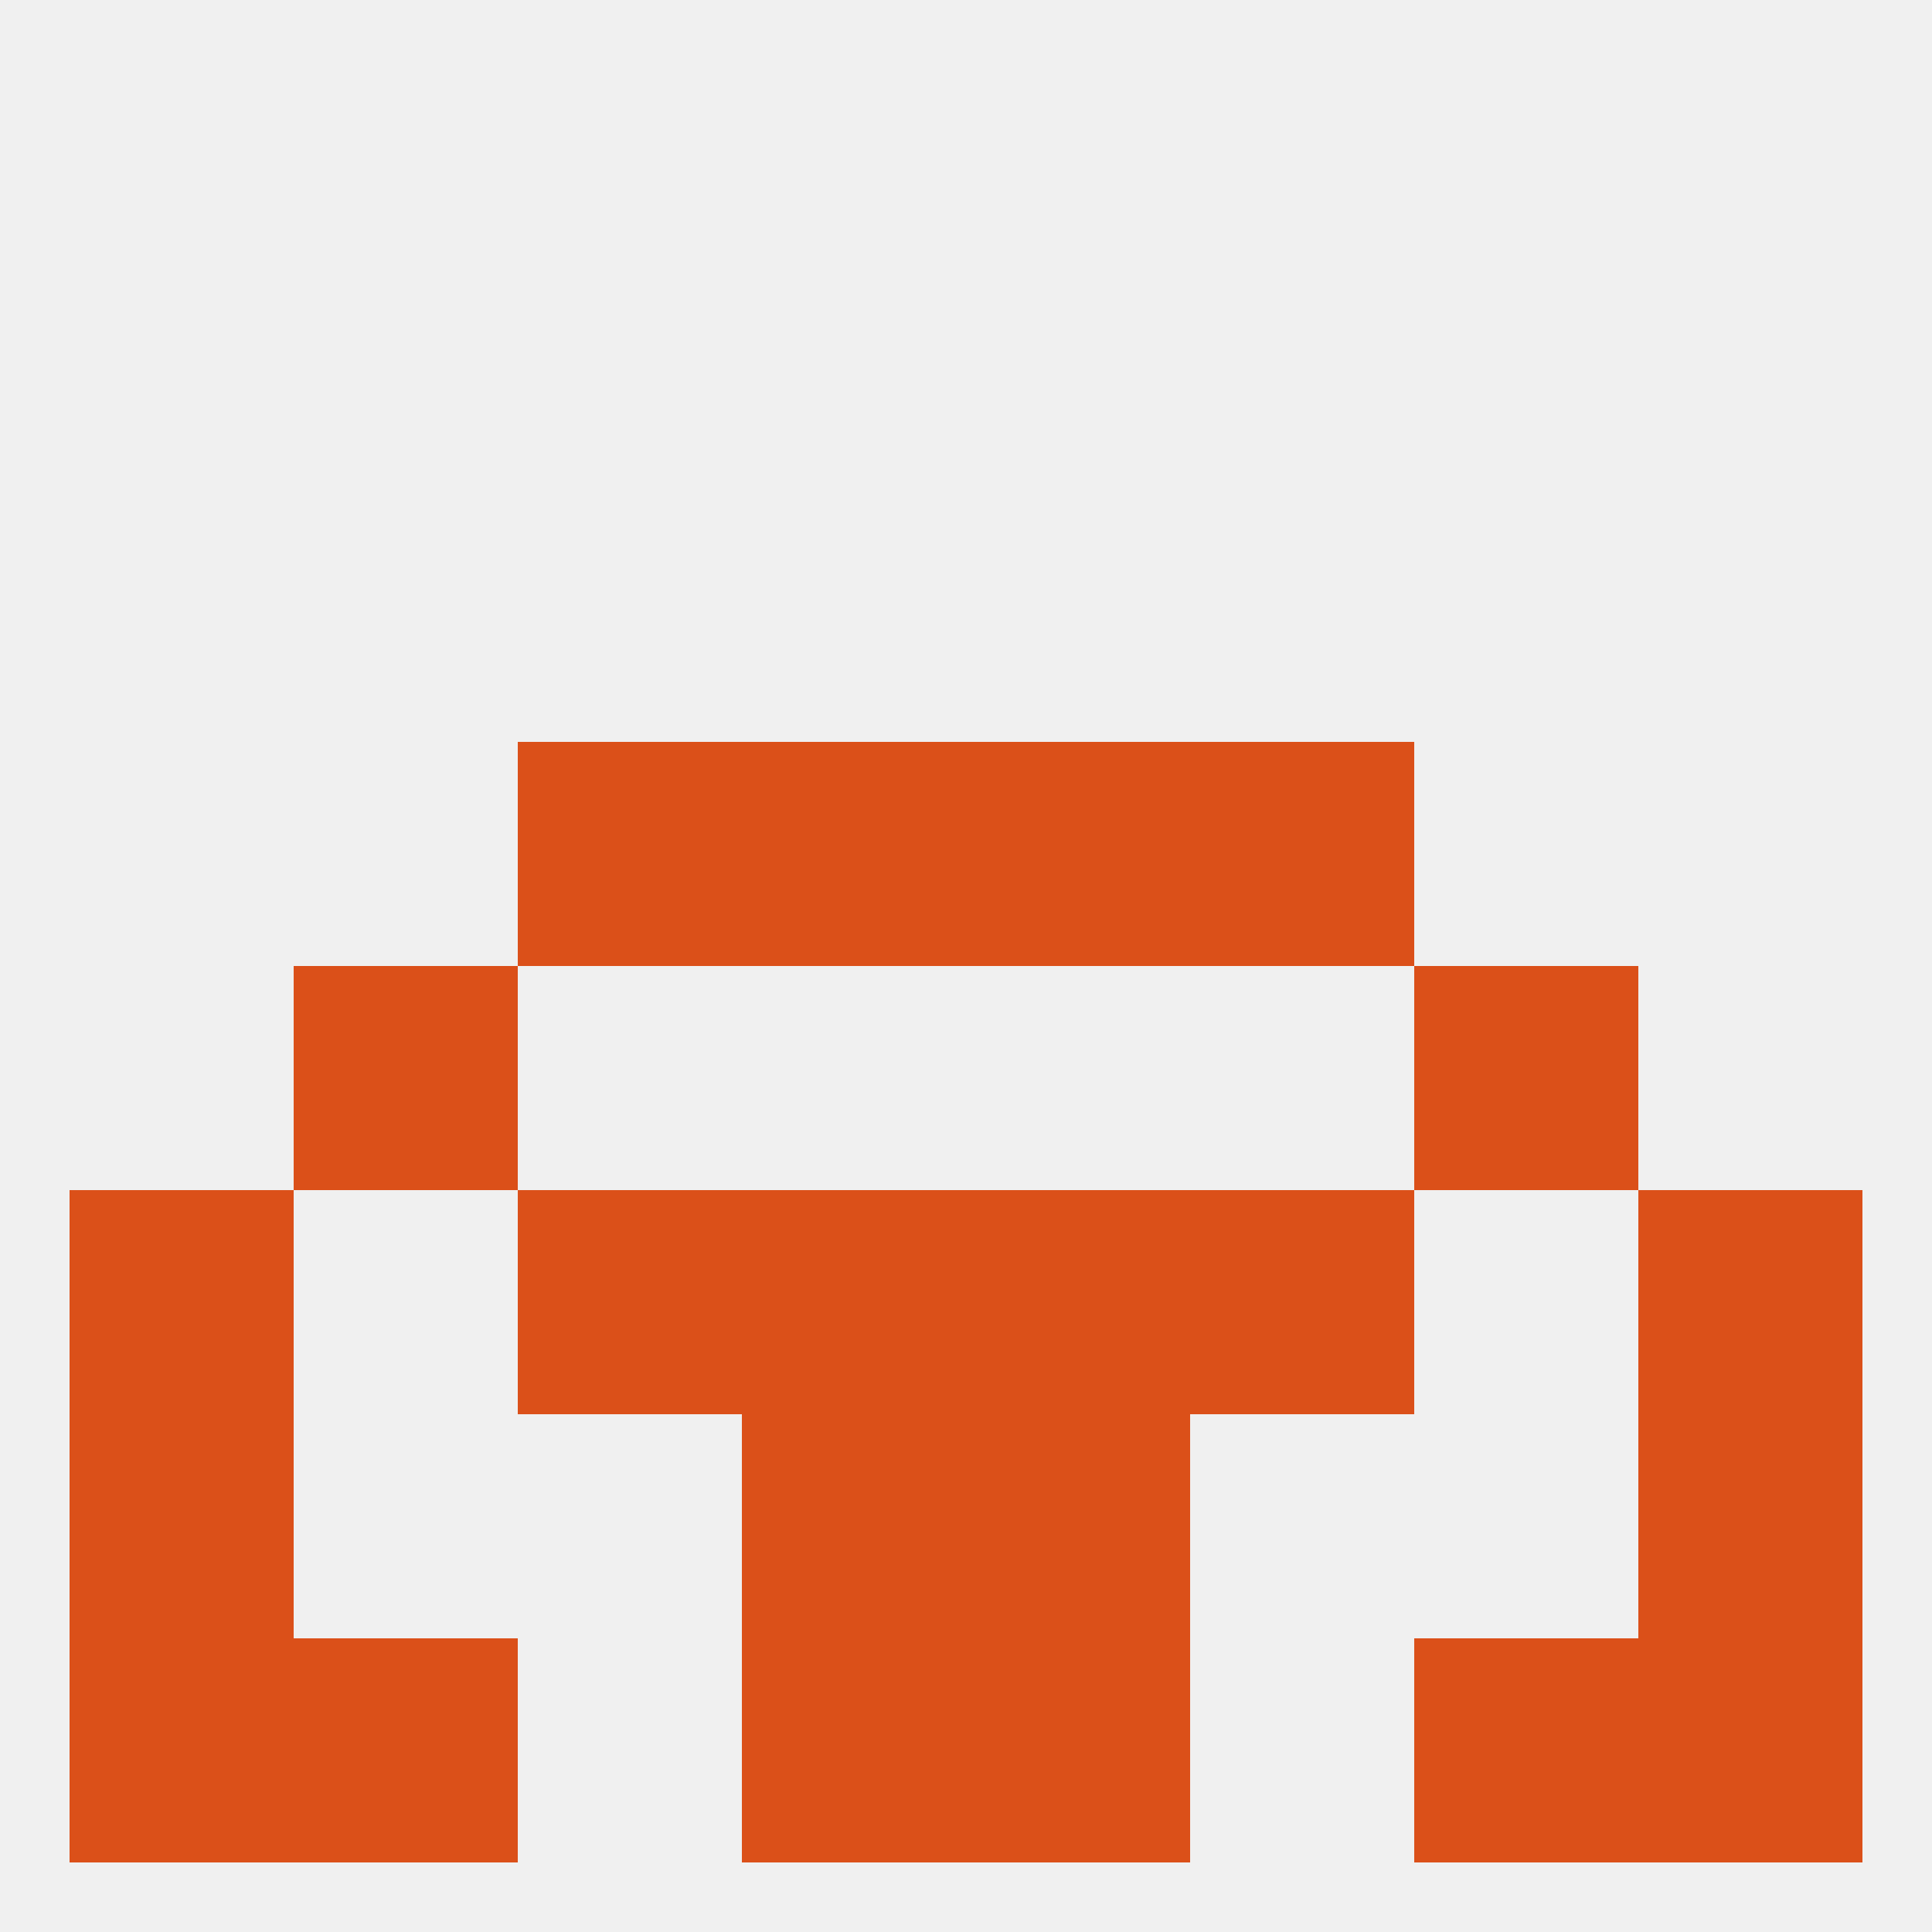 
<!--   <?xml version="1.0"?> -->
<svg version="1.1" baseprofile="full" xmlns="http://www.w3.org/2000/svg" xmlns:xlink="http://www.w3.org/1999/xlink" xmlns:ev="http://www.w3.org/2001/xml-events" width="250" height="250" viewBox="0 0 250 250" >
	<rect width="100%" height="100%" fill="rgba(240,240,240,255)"/>

	<rect x="96" y="212" width="29" height="29" fill="rgba(219,80,25,255)"/>
	<rect x="125" y="212" width="29" height="29" fill="rgba(219,80,25,255)"/>
	<rect x="9" y="212" width="29" height="29" fill="rgba(219,80,25,255)"/>
	<rect x="212" y="212" width="29" height="29" fill="rgba(219,80,25,255)"/>
	<rect x="38" y="212" width="29" height="29" fill="rgba(219,80,25,255)"/>
	<rect x="183" y="212" width="29" height="29" fill="rgba(219,80,25,255)"/>
	<rect x="154" y="96" width="29" height="29" fill="rgba(219,80,25,255)"/>
	<rect x="96" y="96" width="29" height="29" fill="rgba(219,80,25,255)"/>
	<rect x="125" y="96" width="29" height="29" fill="rgba(219,80,25,255)"/>
	<rect x="67" y="96" width="29" height="29" fill="rgba(219,80,25,255)"/>
	<rect x="38" y="125" width="29" height="29" fill="rgba(219,80,25,255)"/>
	<rect x="183" y="125" width="29" height="29" fill="rgba(219,80,25,255)"/>
	<rect x="67" y="154" width="29" height="29" fill="rgba(219,80,25,255)"/>
	<rect x="154" y="154" width="29" height="29" fill="rgba(219,80,25,255)"/>
	<rect x="96" y="154" width="29" height="29" fill="rgba(219,80,25,255)"/>
	<rect x="125" y="154" width="29" height="29" fill="rgba(219,80,25,255)"/>
	<rect x="9" y="154" width="29" height="29" fill="rgba(219,80,25,255)"/>
	<rect x="212" y="154" width="29" height="29" fill="rgba(219,80,25,255)"/>
	<rect x="9" y="183" width="29" height="29" fill="rgba(219,80,25,255)"/>
	<rect x="212" y="183" width="29" height="29" fill="rgba(219,80,25,255)"/>
	<rect x="96" y="183" width="29" height="29" fill="rgba(219,80,25,255)"/>
	<rect x="125" y="183" width="29" height="29" fill="rgba(219,80,25,255)"/>
</svg>